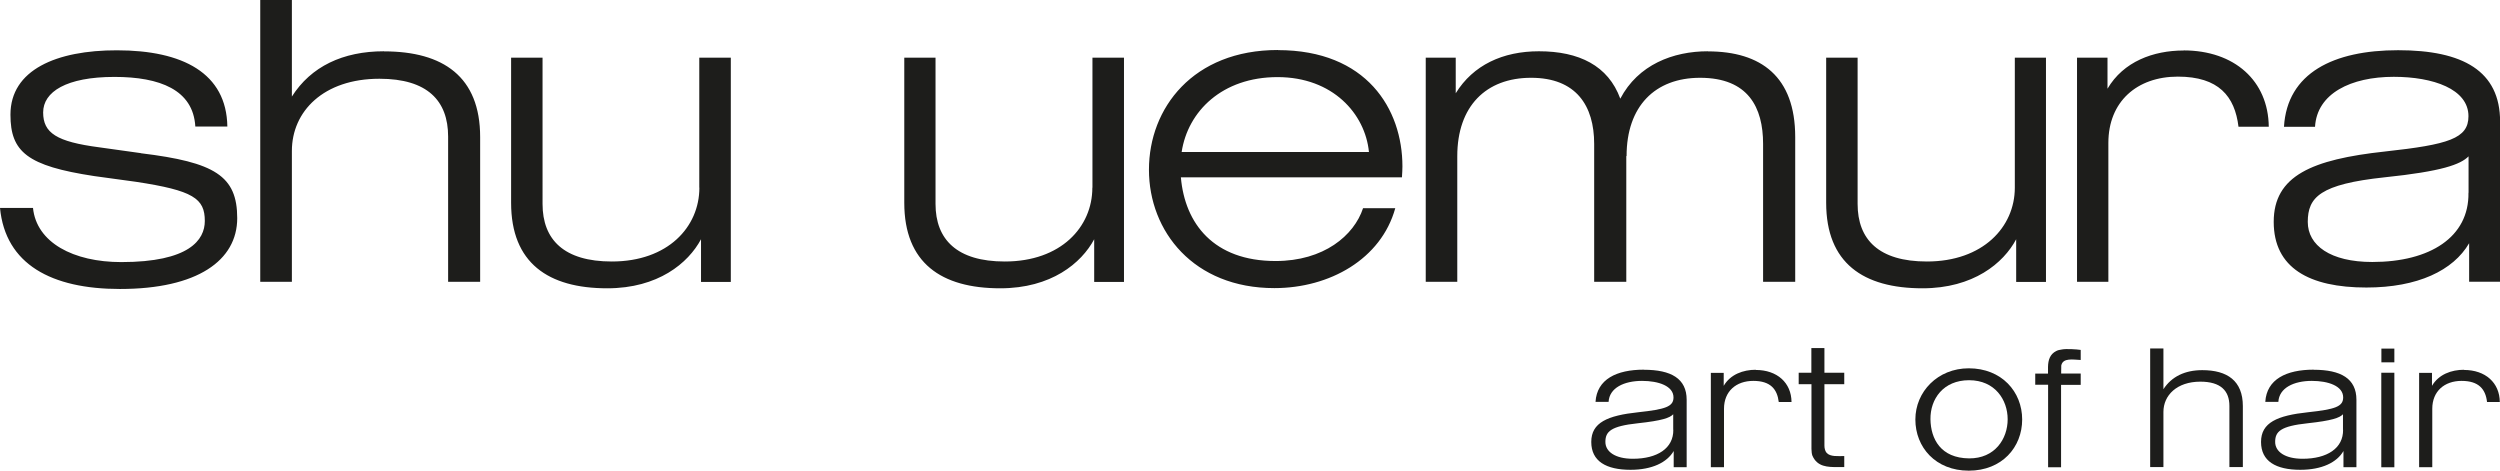 <?xml version="1.0" encoding="UTF-8"?>
<svg id="_ÉåÉCÉÑÅ__1" data-name="ÉåÉCÉÑÅ[_1" xmlns="http://www.w3.org/2000/svg" viewBox="0 0 258.41 48.64">
  <defs>
    <style>
      .cls-1 {
        fill: #1d1d1b;
        stroke-width: 0px;
      }
    </style>
  </defs>
  <path class="cls-1" d="M14.57,15.83l-4.29-.6c-4.45-.58-5.82-1.49-5.82-3.61s2.38-3.67,7.37-3.67c4.69,0,8.14,1.33,8.36,5.13h3.31c-.08-5.52-4.61-7.88-11.41-7.88C5.84,5.19,1.08,7.22,1.08,11.85c0,3.85,1.73,5.3,8.66,6.35l4.3.59c5.95.9,7.13,1.73,7.13,4.05,0,1.95-1.6,4.25-8.63,4.25-4.96,0-8.77-2.02-9.13-5.6H0c.56,5.84,5.34,8.38,12.4,8.38,8.01,0,12.12-2.95,12.12-7.32s-2.31-5.78-9.95-6.71M176.53,5.3c-3.6,0-7.21,1.39-9.05,4.9-1.25-3.42-4.27-4.9-8.41-4.9-3.73,0-6.8,1.42-8.6,4.34v-3.68h-3.1v23.17h3.26v-12.99c0-5.15,2.96-8.1,7.63-8.1s6.52,2.9,6.52,6.83v14.26h3.32v-13h.03c0-5.14,2.93-8.09,7.6-8.09,4.98,0,6.51,3.07,6.51,6.83v14.26h3.32v-14.97c0-6.24-3.53-8.85-9.02-8.85M255.15,19.93c.07,4.57-3.96,7.15-9.94,7.15-4.34,0-6.67-1.72-6.67-4.14,0-2.57,1.29-3.9,7.93-4.61,5.96-.62,7.86-1.33,8.69-2.17v3.77ZM247.88,5.19c-6.68,0-11.47,2.35-11.8,7.92h3.21c.2-3.46,3.72-5.17,8.14-5.17,4.06,0,7.72,1.26,7.72,4.07,0,2.31-2.05,2.93-8.63,3.65-7.54.82-11.5,2.5-11.5,7.27s3.67,6.79,9.58,6.79c5.3,0,8.98-1.76,10.62-4.58v3.98h3.2V12.57c0-5.23-3.83-7.38-10.54-7.38M122.14,15.71c.64-4.21,4.2-7.74,9.91-7.74s9.06,3.79,9.45,7.74h-19.36ZM132.08,5.17c-8.75,0-13.32,5.99-13.32,12.37s4.62,12.24,12.96,12.24c5.71,0,11.04-2.99,12.5-8.26h-3.33c-.93,2.82-4.05,5.46-9.04,5.46-6.41,0-9.38-3.88-9.79-8.65h22.85c.03-.38.05-.92.05-1.13,0-5.94-3.71-12.02-12.87-12.02M39.69,5.3c-4.26,0-7.55,1.58-9.52,4.68V0h-3.27v29.13h3.27v-13.53c0-4.09,3.27-7.46,9.05-7.46,4.95,0,7.1,2.26,7.1,5.98v15.01s3.31,0,3.31,0v-14.97c0-6.24-3.83-8.85-9.93-8.85M208.26,19.4c0,4.06-3.29,7.63-9.09,7.63-4.96,0-7.16-2.26-7.16-5.95V5.96h-3.25v15c0,6.22,3.82,8.84,9.96,8.84,5.25,0,8.37-2.6,9.68-5.07v4.41h3.08V5.96h-3.22v13.44ZM112.91,19.4c0,4.06-3.24,7.63-9.05,7.63-4.93,0-7.16-2.26-7.16-5.95V5.96h-3.23v15c0,6.22,3.82,8.84,9.92,8.84,5.27,0,8.39-2.6,9.71-5.07v4.41h3.08V5.96h-3.26v13.44ZM72.29,19.4c0,4.06-3.25,7.63-9.05,7.63-4.95,0-7.16-2.26-7.16-5.95V5.96h-3.25v15c0,6.22,3.83,8.84,9.94,8.84,5.25,0,8.37-2.6,9.69-5.07v4.41h3.08V5.96h-3.26v13.44ZM225.71,5.22c-3.14,0-6.23,1.15-7.87,3.95v-3.21h-3.15v23.17h3.24v-14.36c0-4.27,2.96-6.85,7.18-6.85s5.89,2.03,6.27,5.18h3.13c-.05-4.75-3.55-7.89-8.81-7.89"/>
  <path class="cls-1" d="M169.91,38.21c-2.81,0-4.85.99-4.99,3.33h1.35c.08-1.45,1.6-2.17,3.46-2.17,1.71,0,3.25.53,3.25,1.71,0,.96-.86,1.23-3.63,1.53-3.2.34-4.87,1.07-4.87,3.07s1.54,2.88,4.06,2.88c2.23,0,3.77-.76,4.46-1.94v1.67h1.34v-6.97c0-2.19-1.61-3.1-4.42-3.1ZM172.96,44.42c.03,1.92-1.66,3-4.18,3-1.82,0-2.84-.73-2.84-1.74,0-1.08.56-1.63,3.36-1.93,2.51-.27,3.3-.56,3.65-.93v1.6Z"/>
  <path class="cls-1" d="M239.14,38.21c-2.81,0-4.85.99-4.99,3.33h1.35c.08-1.45,1.6-2.17,3.46-2.17,1.71,0,3.24.53,3.24,1.71,0,.96-.86,1.23-3.62,1.53-3.2.34-4.87,1.07-4.87,3.07s1.54,2.88,4.06,2.88c2.23,0,3.78-.76,4.46-1.94v1.67h1.34v-6.97c0-2.19-1.61-3.1-4.42-3.1ZM242.19,44.42c.03,1.92-1.66,3-4.18,3-1.82,0-2.84-.73-2.84-1.74,0-1.08.56-1.63,3.36-1.93,2.5-.27,3.3-.56,3.65-.93v1.6Z"/>
  <path class="cls-1" d="M227.63,38.26c-1.79,0-3.17.67-4.01,1.97v-4.21h-1.37v12.26h1.37v-5.7c0-1.72,1.39-3.13,3.82-3.13,2.1,0,3,.94,3,2.51v6.32s1.39,0,1.39,0v-6.3c0-2.62-1.61-3.72-4.19-3.72"/>
  <path class="cls-1" d="M254.7,38.22c-1.32,0-2.63.48-3.32,1.66v-1.34h-1.33v9.75h1.36v-6.04c0-1.8,1.25-2.88,3.03-2.88s2.48.86,2.63,2.18h1.32c-.02-1.99-1.49-3.31-3.7-3.31"/>
  <path class="cls-1" d="M181.49,38.22c-1.32,0-2.63.48-3.32,1.66v-1.34h-1.33v9.75h1.36v-6.04c0-1.8,1.25-2.88,3.03-2.88s2.47.86,2.63,2.18h1.32c-.02-1.99-1.49-3.31-3.7-3.31"/>
  <path class="cls-1" d="M210.38,39.77h1.32s0,.14,0,.2v1.88c0,2.2,0,4.31,0,6.45h1.34c0-2.13,0-4.24,0-6.36v-2.16h2.03v-1.17h-2.02s0-.74.01-.83c.17-.83,1.25-.6,2.01-.57,0-.18,0-.9,0-1.04-.44-.07-1.51-.13-1.92-.05-.3.05-.43.07-.62.17-.63.32-.83.92-.84,1.65,0,.17,0,.5,0,.68h-1.32v1.17Z"/>
  <g>
    <path class="cls-1" d="M247.49,36.03c-.25,0-1.14,0-1.34,0v1.42h1.34c0-.44,0-1.38,0-1.42Z"/>
    <path class="cls-1" d="M246.14,48.3h1.35v-9.77h-1.35s0,9.77,0,9.77Z"/>
  </g>
  <path class="cls-1" d="M187.24,39.7v5.71c0,.77-.03,1.31.09,1.67.5,1.19,1.6,1.2,2.61,1.2h.69v-1.14c-.65,0-1.44.09-1.82-.33-.16-.18-.23-.47-.23-.75,0-2.23,0-4.13,0-6.35h2.05c0-.28,0-.91,0-1.18h-2.05v-2.55h-1.35v2.55h-1.31c0,.34,0,.83,0,1.18h1.31Z"/>
  <path class="cls-1" d="M203.53,39.3c2.67,0,3.99,2.02,3.99,4.04s-1.32,4.06-3.99,4.04c-2.94-.03-3.96-2.02-3.99-4.04-.03-2.1,1.33-4.04,3.99-4.04ZM203.5,38.07c-3.21,0-5.52,2.42-5.52,5.29s2.09,5.29,5.52,5.29,5.52-2.42,5.52-5.29-2.12-5.29-5.52-5.29Z"/>
</svg>